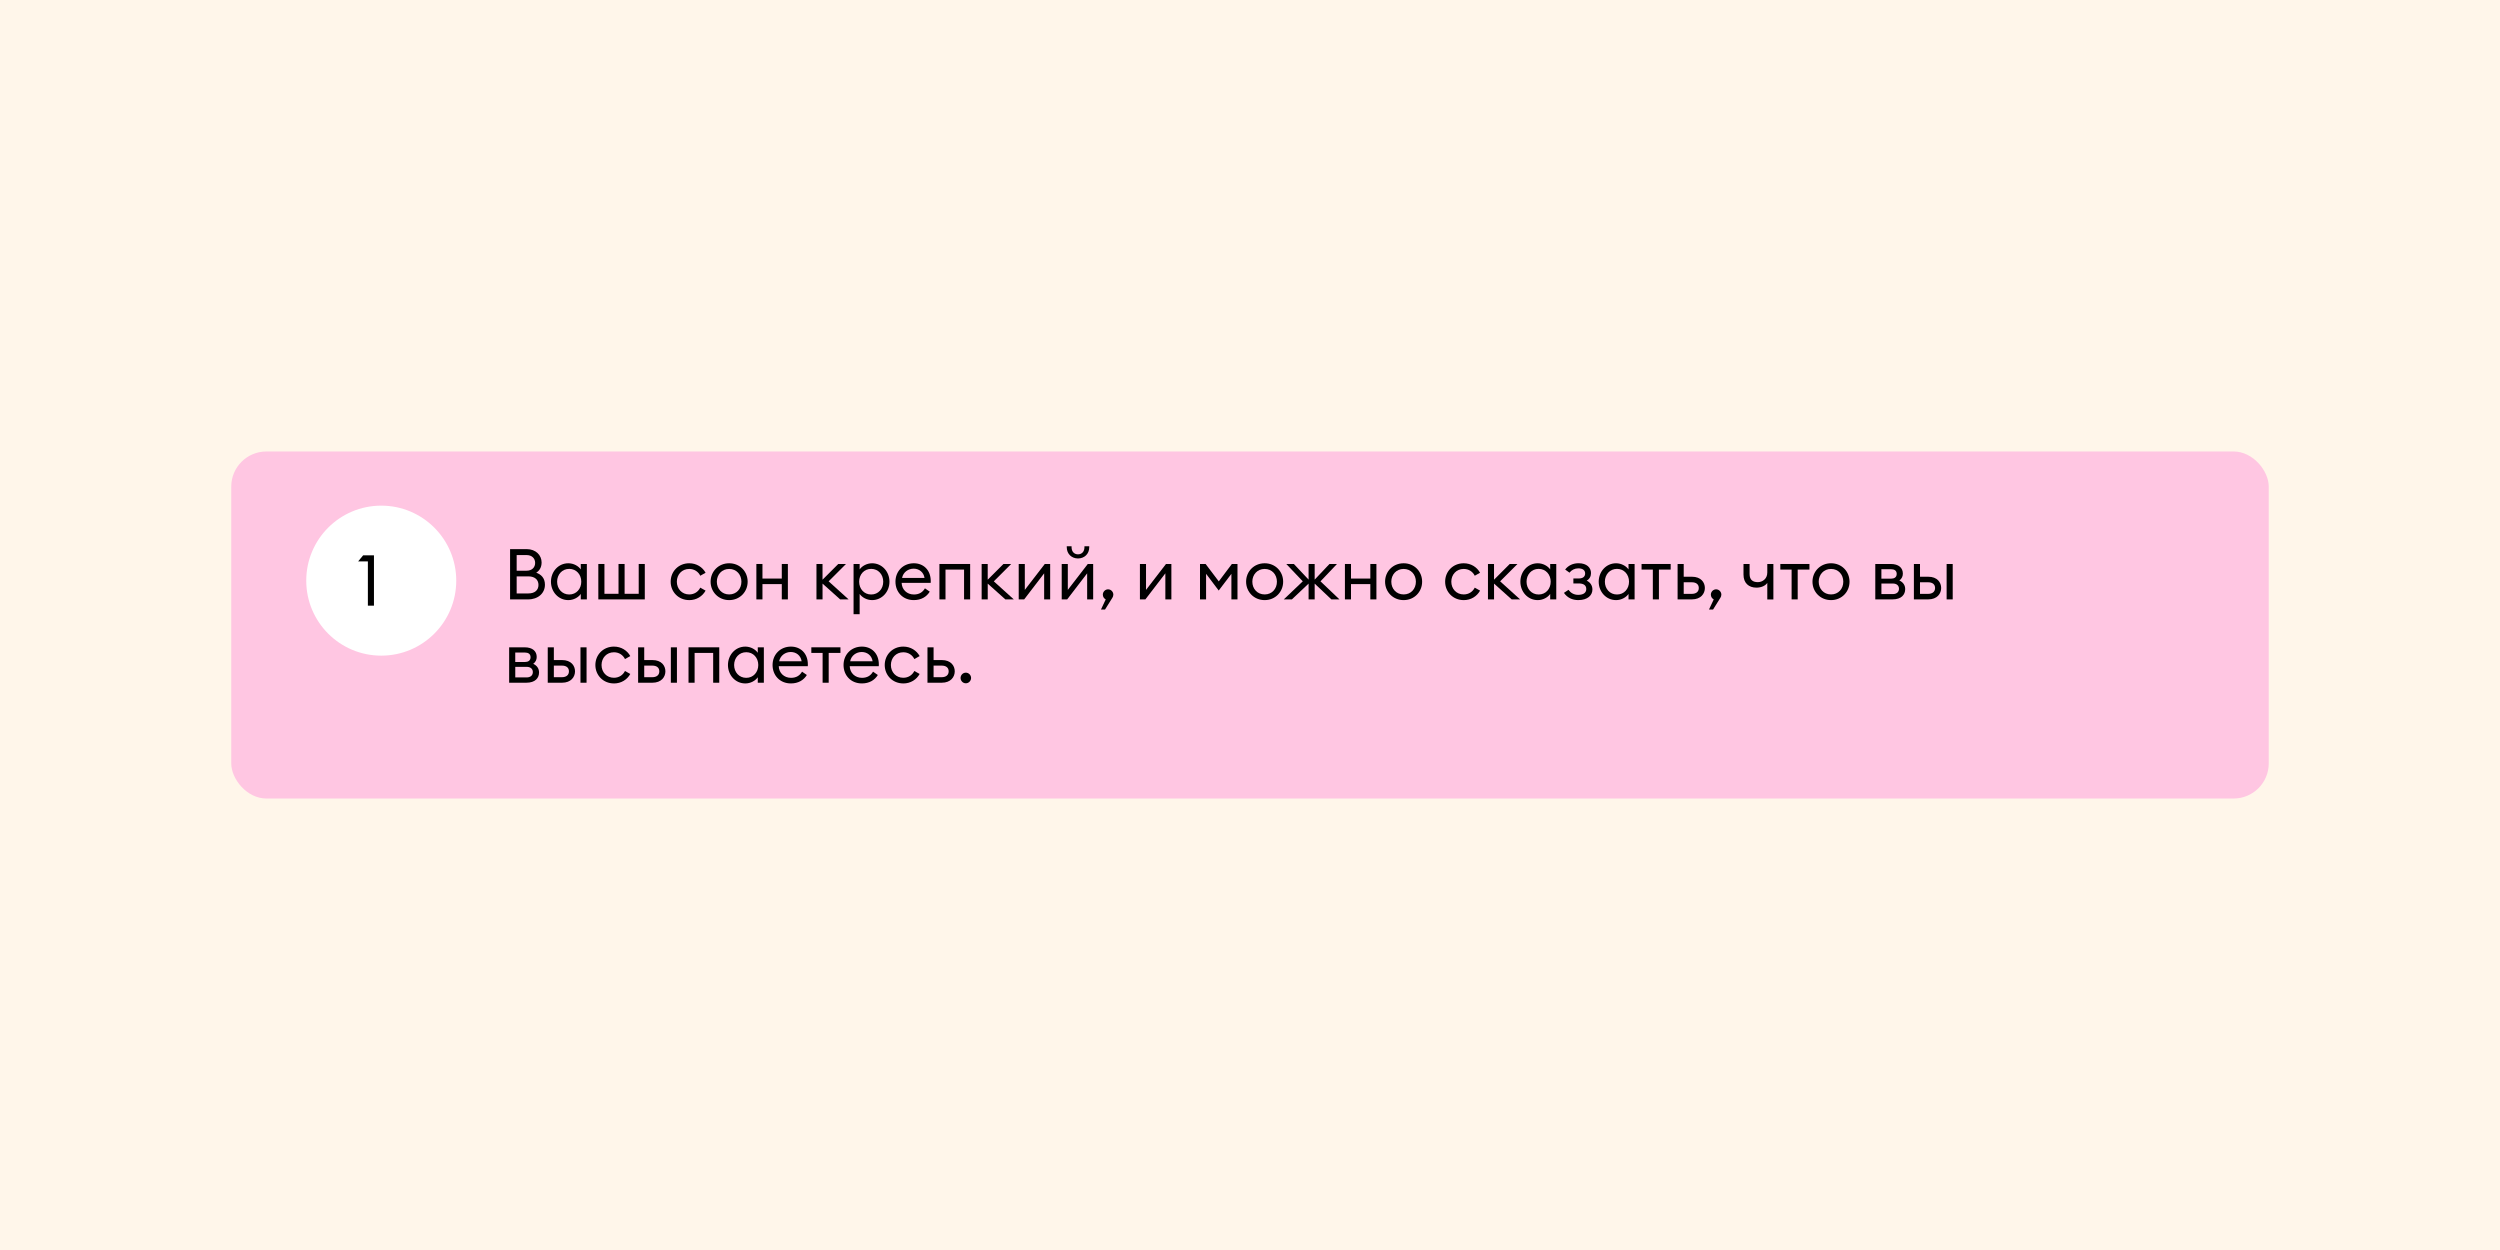 <?xml version="1.0" encoding="UTF-8"?><svg id="_Слой_1" xmlns="http://www.w3.org/2000/svg" viewBox="0 0 1200 600"><rect width="1200" height="600" style="fill:#fff6ea;"/><g><rect x="111" y="216.71" width="978" height="166.58" rx="16.87" ry="16.87" style="fill:#ffc6e2;"/><g><path d="M244.84,263.57h7.92c4.49,0,7.21,2.99,7.21,6.39,0,2.38-1.05,3.98-2.58,4.93,2.35,.85,4.18,2.55,4.18,5.78,0,4.01-3.2,7.04-8.09,7.04h-8.64v-24.14Zm7.92,10.37c2.58,0,4.11-1.6,4.11-3.74s-1.53-3.77-4.11-3.77h-4.76v7.51h4.76Zm.85,10.91c3.23,0,4.86-1.7,4.86-4.08s-1.63-4.11-4.83-4.11h-5.64v8.19h5.61Z"/><path d="M272.79,270.37c2.55,0,4.86,1.33,5.98,2.96v-2.62h2.92v17h-2.92v-2.62c-1.12,1.63-3.43,2.96-5.98,2.96-4.76,0-8.33-3.98-8.33-8.84s3.57-8.84,8.33-8.84Zm.44,2.69c-3.43,0-5.81,2.72-5.81,6.15s2.38,6.15,5.81,6.15,5.78-2.72,5.78-6.15-2.35-6.15-5.78-6.15Z"/><path d="M287.21,270.71h2.92v14.31h6.76v-14.31h2.92v14.31h6.77v-14.31h2.92v17h-22.3v-17Z"/><path d="M330.83,288.05c-5.13,0-8.91-3.91-8.91-8.84s3.77-8.84,8.91-8.84c3.5,0,6.36,1.84,7.85,4.55l-2.55,1.43c-.95-1.94-2.86-3.26-5.3-3.26-3.54,0-5.95,2.72-5.95,6.12s2.41,6.12,5.95,6.12c2.45,0,4.35-1.33,5.3-3.26l2.55,1.43c-1.5,2.72-4.35,4.56-7.85,4.56Z"/><path d="M350,288.05c-5.13,0-8.91-3.94-8.91-8.84s3.77-8.84,8.91-8.84,8.87,3.94,8.87,8.84-3.77,8.84-8.87,8.84Zm0-2.72c3.54,0,5.88-2.72,5.88-6.12s-2.35-6.12-5.88-6.12-5.92,2.72-5.92,6.12,2.38,6.12,5.92,6.12Z"/><path d="M363.06,270.71h2.92v7h9.28v-7h2.92v17h-2.92v-7.34h-9.28v7.34h-2.92v-17Z"/><path d="M391.89,270.71h2.92v7.55l7.55-7.55h3.71l-8.33,8.33,9.59,8.67h-4.05l-8.46-7.58v7.58h-2.92v-17Z"/><path d="M409.71,270.71h2.92v2.62c1.12-1.63,3.43-2.96,5.98-2.96,4.73,0,8.33,3.98,8.33,8.84s-3.6,8.84-8.33,8.84c-2.55,0-4.86-1.33-5.98-2.96v9.72h-2.92v-24.1Zm8.46,2.35c-3.43,0-5.78,2.72-5.78,6.15s2.35,6.15,5.78,6.15,5.78-2.72,5.78-6.15-2.35-6.15-5.78-6.15Z"/><path d="M438.67,270.37c4.45,0,8.06,3.09,8.09,8.53,0,.31,0,.51-.03,.88h-13.94c.1,3.2,2.52,5.58,5.88,5.58,2.62,0,4.25-1.16,5.3-2.96l2.31,1.6c-1.53,2.48-4.11,4.05-7.65,4.05-5.27,0-8.81-3.84-8.81-8.84s3.67-8.84,8.84-8.84Zm-5.68,7.04h10.78c-.41-2.79-2.62-4.45-5.2-4.45s-5.03,1.63-5.58,4.45Z"/><path d="M450.92,270.71h14.75v17h-2.92v-14.31h-8.91v14.31h-2.92v-17Z"/><path d="M471.18,270.71h2.92v7.55l7.55-7.55h3.71l-8.33,8.33,9.59,8.67h-4.05l-8.46-7.58v7.58h-2.92v-17Z"/><path d="M488.99,270.71h2.92v12.44l9.59-12.44h2.58v17h-2.89v-12.51l-9.59,12.51h-2.62v-17Z"/><path d="M509.63,270.71h2.92v12.44l9.59-12.44h2.58v17h-2.89v-12.51l-9.59,12.51h-2.62v-17Zm7.82-2.65c-2.99,0-5.41-2.11-5.41-5.41v-.44h2.31v.44c0,2.24,1.36,3.43,3.09,3.43s3.09-1.19,3.09-3.43v-.44h2.31v.44c0,3.3-2.41,5.41-5.41,5.41Z"/><path d="M530.41,292.57h-1.94l2.28-4.86c-.82-.41-1.39-1.26-1.39-2.28,0-1.36,1.12-2.55,2.52-2.55s2.52,1.19,2.52,2.55c0,.58-.2,1.09-.48,1.53l-3.5,5.61Z"/><path d="M547.17,270.71h2.92v12.44l9.59-12.44h2.58v17h-2.89v-12.51l-9.59,12.51h-2.62v-17Z"/><path d="M578.92,275.44v12.27h-2.92v-17h2.69l6.32,8.36,6.29-8.36h2.69v17h-2.92v-12.27l-6.09,8.02-6.05-8.02Z"/><path d="M607.04,288.05c-5.13,0-8.91-3.94-8.91-8.84s3.77-8.84,8.91-8.84,8.87,3.94,8.87,8.84-3.77,8.84-8.87,8.84Zm0-2.72c3.54,0,5.88-2.72,5.88-6.12s-2.35-6.12-5.88-6.12-5.92,2.72-5.92,6.12,2.38,6.12,5.92,6.12Z"/><path d="M616.22,287.71l9.11-8.67-7.92-8.33h3.64l7.07,7.51v-7.51h2.92v7.51l7.11-7.51h3.6l-7.92,8.33,9.11,8.67h-3.88l-8.02-7.58v7.58h-2.92v-7.58l-8.02,7.58h-3.88Z"/><path d="M645.56,270.71h2.92v7h9.28v-7h2.92v17h-2.92v-7.34h-9.28v7.34h-2.92v-17Z"/><path d="M673.75,288.05c-5.13,0-8.91-3.94-8.91-8.84s3.77-8.84,8.91-8.84,8.87,3.94,8.87,8.84-3.77,8.84-8.87,8.84Zm0-2.72c3.54,0,5.88-2.72,5.88-6.12s-2.35-6.12-5.88-6.12-5.92,2.72-5.92,6.12,2.38,6.12,5.92,6.12Z"/><path d="M702.58,288.05c-5.13,0-8.91-3.91-8.91-8.84s3.77-8.84,8.91-8.84c3.5,0,6.36,1.84,7.85,4.55l-2.55,1.43c-.95-1.94-2.86-3.26-5.3-3.26-3.54,0-5.95,2.72-5.95,6.12s2.41,6.12,5.95,6.12c2.45,0,4.35-1.33,5.3-3.26l2.55,1.43c-1.5,2.72-4.35,4.56-7.85,4.56Z"/><path d="M714.21,270.71h2.92v7.55l7.55-7.55h3.71l-8.33,8.33,9.59,8.67h-4.05l-8.46-7.58v7.58h-2.92v-17Z"/><path d="M738.11,270.37c2.55,0,4.86,1.33,5.98,2.96v-2.62h2.92v17h-2.92v-2.62c-1.12,1.63-3.43,2.96-5.98,2.96-4.76,0-8.33-3.98-8.33-8.84s3.57-8.84,8.33-8.84Zm.44,2.69c-3.43,0-5.81,2.72-5.81,6.15s2.38,6.15,5.81,6.15,5.78-2.72,5.78-6.15-2.35-6.15-5.78-6.15Z"/><path d="M757.63,288.05c-2.92,0-5.3-1.12-6.94-3.47l2.18-1.46c1.02,1.43,2.58,2.41,4.66,2.41,2.79,0,3.88-1.22,3.88-2.79,0-1.67-1.12-2.69-3.64-2.69h-2.55v-2.38h2.52c1.94,0,3.13-.78,3.13-2.41s-1.29-2.45-3.3-2.45c-1.67,0-3.2,.75-4.22,2.07l-2.07-1.5c1.43-1.9,3.71-3.03,6.42-3.03,3.94,0,5.98,2.11,5.98,4.73,0,1.53-.65,2.82-2.07,3.64,1.73,.78,2.75,2.35,2.75,4.25,0,2.75-2.28,5.07-6.73,5.07Z"/><path d="M775.71,270.37c2.55,0,4.86,1.33,5.98,2.96v-2.62h2.92v17h-2.92v-2.62c-1.12,1.63-3.43,2.96-5.98,2.96-4.76,0-8.33-3.98-8.33-8.84s3.57-8.84,8.33-8.84Zm.44,2.69c-3.43,0-5.81,2.72-5.81,6.15s2.38,6.15,5.81,6.15,5.78-2.72,5.78-6.15-2.35-6.15-5.78-6.15Z"/><path d="M793.36,273.4h-5.41v-2.69h13.97v2.69h-5.64v14.31h-2.92v-14.31Z"/><path d="M805.26,270.71h2.92v6.12h3.94c4.39,0,6.22,2.75,6.22,5.41s-1.87,5.47-6.26,5.47h-6.83v-17Zm2.92,14.35h3.81c2.18,0,3.43-1.05,3.43-2.82s-1.26-2.75-3.4-2.75h-3.84v5.58Z"/><path d="M822.26,292.57h-1.94l2.28-4.86c-.82-.41-1.39-1.26-1.39-2.28,0-1.36,1.12-2.55,2.52-2.55s2.52,1.19,2.52,2.55c0,.58-.2,1.09-.48,1.53l-3.5,5.61Z"/><path d="M848.3,287.71v-7.92c-.92,1.39-2.92,2.28-5.2,2.28-3.71,0-6.22-2.21-6.22-6.22v-5.13h2.92v4.83c0,2.92,1.7,3.88,3.98,3.88,2.04,0,4.52-1.43,4.52-4.62v-4.08h2.92v17h-2.92Z"/><path d="M859.97,273.4h-5.41v-2.69h13.97v2.69h-5.64v14.31h-2.92v-14.31Z"/><path d="M878.9,288.05c-5.13,0-8.91-3.94-8.91-8.84s3.77-8.84,8.91-8.84,8.87,3.94,8.87,8.84-3.77,8.84-8.87,8.84Zm0-2.72c3.54,0,5.88-2.72,5.88-6.12s-2.35-6.12-5.88-6.12-5.92,2.72-5.92,6.12,2.38,6.12,5.92,6.12Z"/><path d="M900.15,270.71h7.41c3.81,0,5.81,1.87,5.81,4.62,0,1.29-.51,2.45-1.67,3.3,1.9,.88,2.79,2.38,2.79,4.15,0,2.65-1.8,4.93-6.12,4.93h-8.23v-17Zm7.65,7.04c1.33,0,2.62-.58,2.62-2.28s-1.29-2.24-2.62-2.24h-4.73v4.52h4.73Zm.75,7.41c1.77,0,2.96-.92,2.96-2.55s-1.19-2.52-2.96-2.52h-5.47v5.07h5.47Z"/><path d="M918.68,270.71h2.92v6.12h3.94c4.39,0,6.22,2.75,6.22,5.41s-1.87,5.47-6.26,5.47h-6.83v-17Zm2.92,14.35h3.81c2.18,0,3.43-1.05,3.43-2.82s-1.26-2.75-3.4-2.75h-3.84v5.58Zm12.78-14.35h2.92v17h-2.92v-17Z"/><path d="M244.4,310.71h7.41c3.81,0,5.81,1.87,5.81,4.62,0,1.29-.51,2.45-1.67,3.3,1.9,.88,2.79,2.38,2.79,4.15,0,2.65-1.8,4.93-6.12,4.93h-8.23v-17Zm7.65,7.04c1.33,0,2.62-.58,2.62-2.28s-1.29-2.24-2.62-2.24h-4.73v4.52h4.73Zm.75,7.41c1.77,0,2.96-.92,2.96-2.55s-1.19-2.52-2.96-2.52h-5.47v5.07h5.47Z"/><path d="M262.93,310.71h2.92v6.12h3.94c4.39,0,6.22,2.75,6.22,5.41s-1.87,5.47-6.26,5.47h-6.83v-17Zm2.92,14.35h3.81c2.18,0,3.43-1.05,3.43-2.82s-1.26-2.75-3.4-2.75h-3.84v5.58Zm12.78-14.35h2.92v17h-2.92v-17Z"/><path d="M294.69,328.05c-5.13,0-8.91-3.91-8.91-8.84s3.77-8.84,8.91-8.84c3.5,0,6.36,1.84,7.85,4.55l-2.55,1.43c-.95-1.94-2.86-3.26-5.3-3.26-3.54,0-5.95,2.72-5.95,6.12s2.41,6.12,5.95,6.12c2.45,0,4.35-1.33,5.3-3.26l2.55,1.43c-1.5,2.72-4.35,4.56-7.85,4.56Z"/><path d="M306.31,310.71h2.92v6.12h3.94c4.39,0,6.22,2.75,6.22,5.41s-1.87,5.47-6.26,5.47h-6.83v-17Zm2.92,14.35h3.81c2.18,0,3.43-1.05,3.43-2.82s-1.26-2.75-3.4-2.75h-3.84v5.58Zm12.78-14.35h2.92v17h-2.92v-17Z"/><path d="M330.49,310.71h14.75v17h-2.92v-14.31h-8.91v14.31h-2.92v-17Z"/><path d="M357.75,310.37c2.55,0,4.86,1.33,5.98,2.96v-2.62h2.92v17h-2.92v-2.62c-1.12,1.63-3.43,2.96-5.98,2.96-4.76,0-8.33-3.98-8.33-8.84s3.57-8.84,8.33-8.84Zm.44,2.69c-3.43,0-5.81,2.72-5.81,6.15s2.38,6.15,5.81,6.15,5.78-2.72,5.78-6.15-2.35-6.15-5.78-6.15Z"/><path d="M379.68,310.37c4.45,0,8.06,3.09,8.09,8.53,0,.31,0,.51-.03,.88h-13.94c.1,3.2,2.52,5.58,5.88,5.58,2.62,0,4.25-1.16,5.3-2.96l2.31,1.6c-1.53,2.48-4.11,4.05-7.65,4.05-5.27,0-8.81-3.84-8.81-8.84s3.67-8.84,8.84-8.84Zm-5.68,7.04h10.78c-.41-2.79-2.62-4.45-5.2-4.45s-5.03,1.63-5.58,4.45Z"/><path d="M394.85,313.4h-5.41v-2.69h13.97v2.69h-5.64v14.31h-2.92v-14.31Z"/><path d="M413.75,310.37c4.45,0,8.06,3.09,8.09,8.53,0,.31,0,.51-.03,.88h-13.94c.1,3.2,2.52,5.58,5.88,5.58,2.62,0,4.25-1.16,5.3-2.96l2.31,1.6c-1.53,2.48-4.11,4.05-7.65,4.05-5.27,0-8.81-3.84-8.81-8.84s3.67-8.84,8.84-8.84Zm-5.68,7.04h10.78c-.41-2.79-2.62-4.45-5.2-4.45s-5.03,1.63-5.58,4.45Z"/><path d="M433.58,328.05c-5.13,0-8.91-3.91-8.91-8.84s3.77-8.84,8.91-8.84c3.5,0,6.36,1.84,7.85,4.55l-2.55,1.43c-.95-1.94-2.86-3.26-5.3-3.26-3.54,0-5.95,2.72-5.95,6.12s2.41,6.12,5.95,6.12c2.45,0,4.35-1.33,5.3-3.26l2.55,1.43c-1.5,2.72-4.35,4.56-7.85,4.56Z"/><path d="M445.2,310.71h2.92v6.12h3.94c4.39,0,6.22,2.75,6.22,5.41s-1.87,5.47-6.26,5.47h-6.83v-17Zm2.92,14.35h3.81c2.18,0,3.43-1.05,3.43-2.82s-1.26-2.75-3.4-2.75h-3.84v5.58Z"/><path d="M463.6,327.98c-1.39,0-2.52-1.16-2.52-2.55s1.12-2.55,2.52-2.55,2.52,1.19,2.52,2.55-1.12,2.55-2.52,2.55Z"/></g><g><circle cx="183" cy="278.71" r="36" style="fill:#fff;"/><path d="M176.58,269.46h-4.66l2.38-2.89h5.2v24.14h-2.92v-21.25Z"/></g></g></svg>